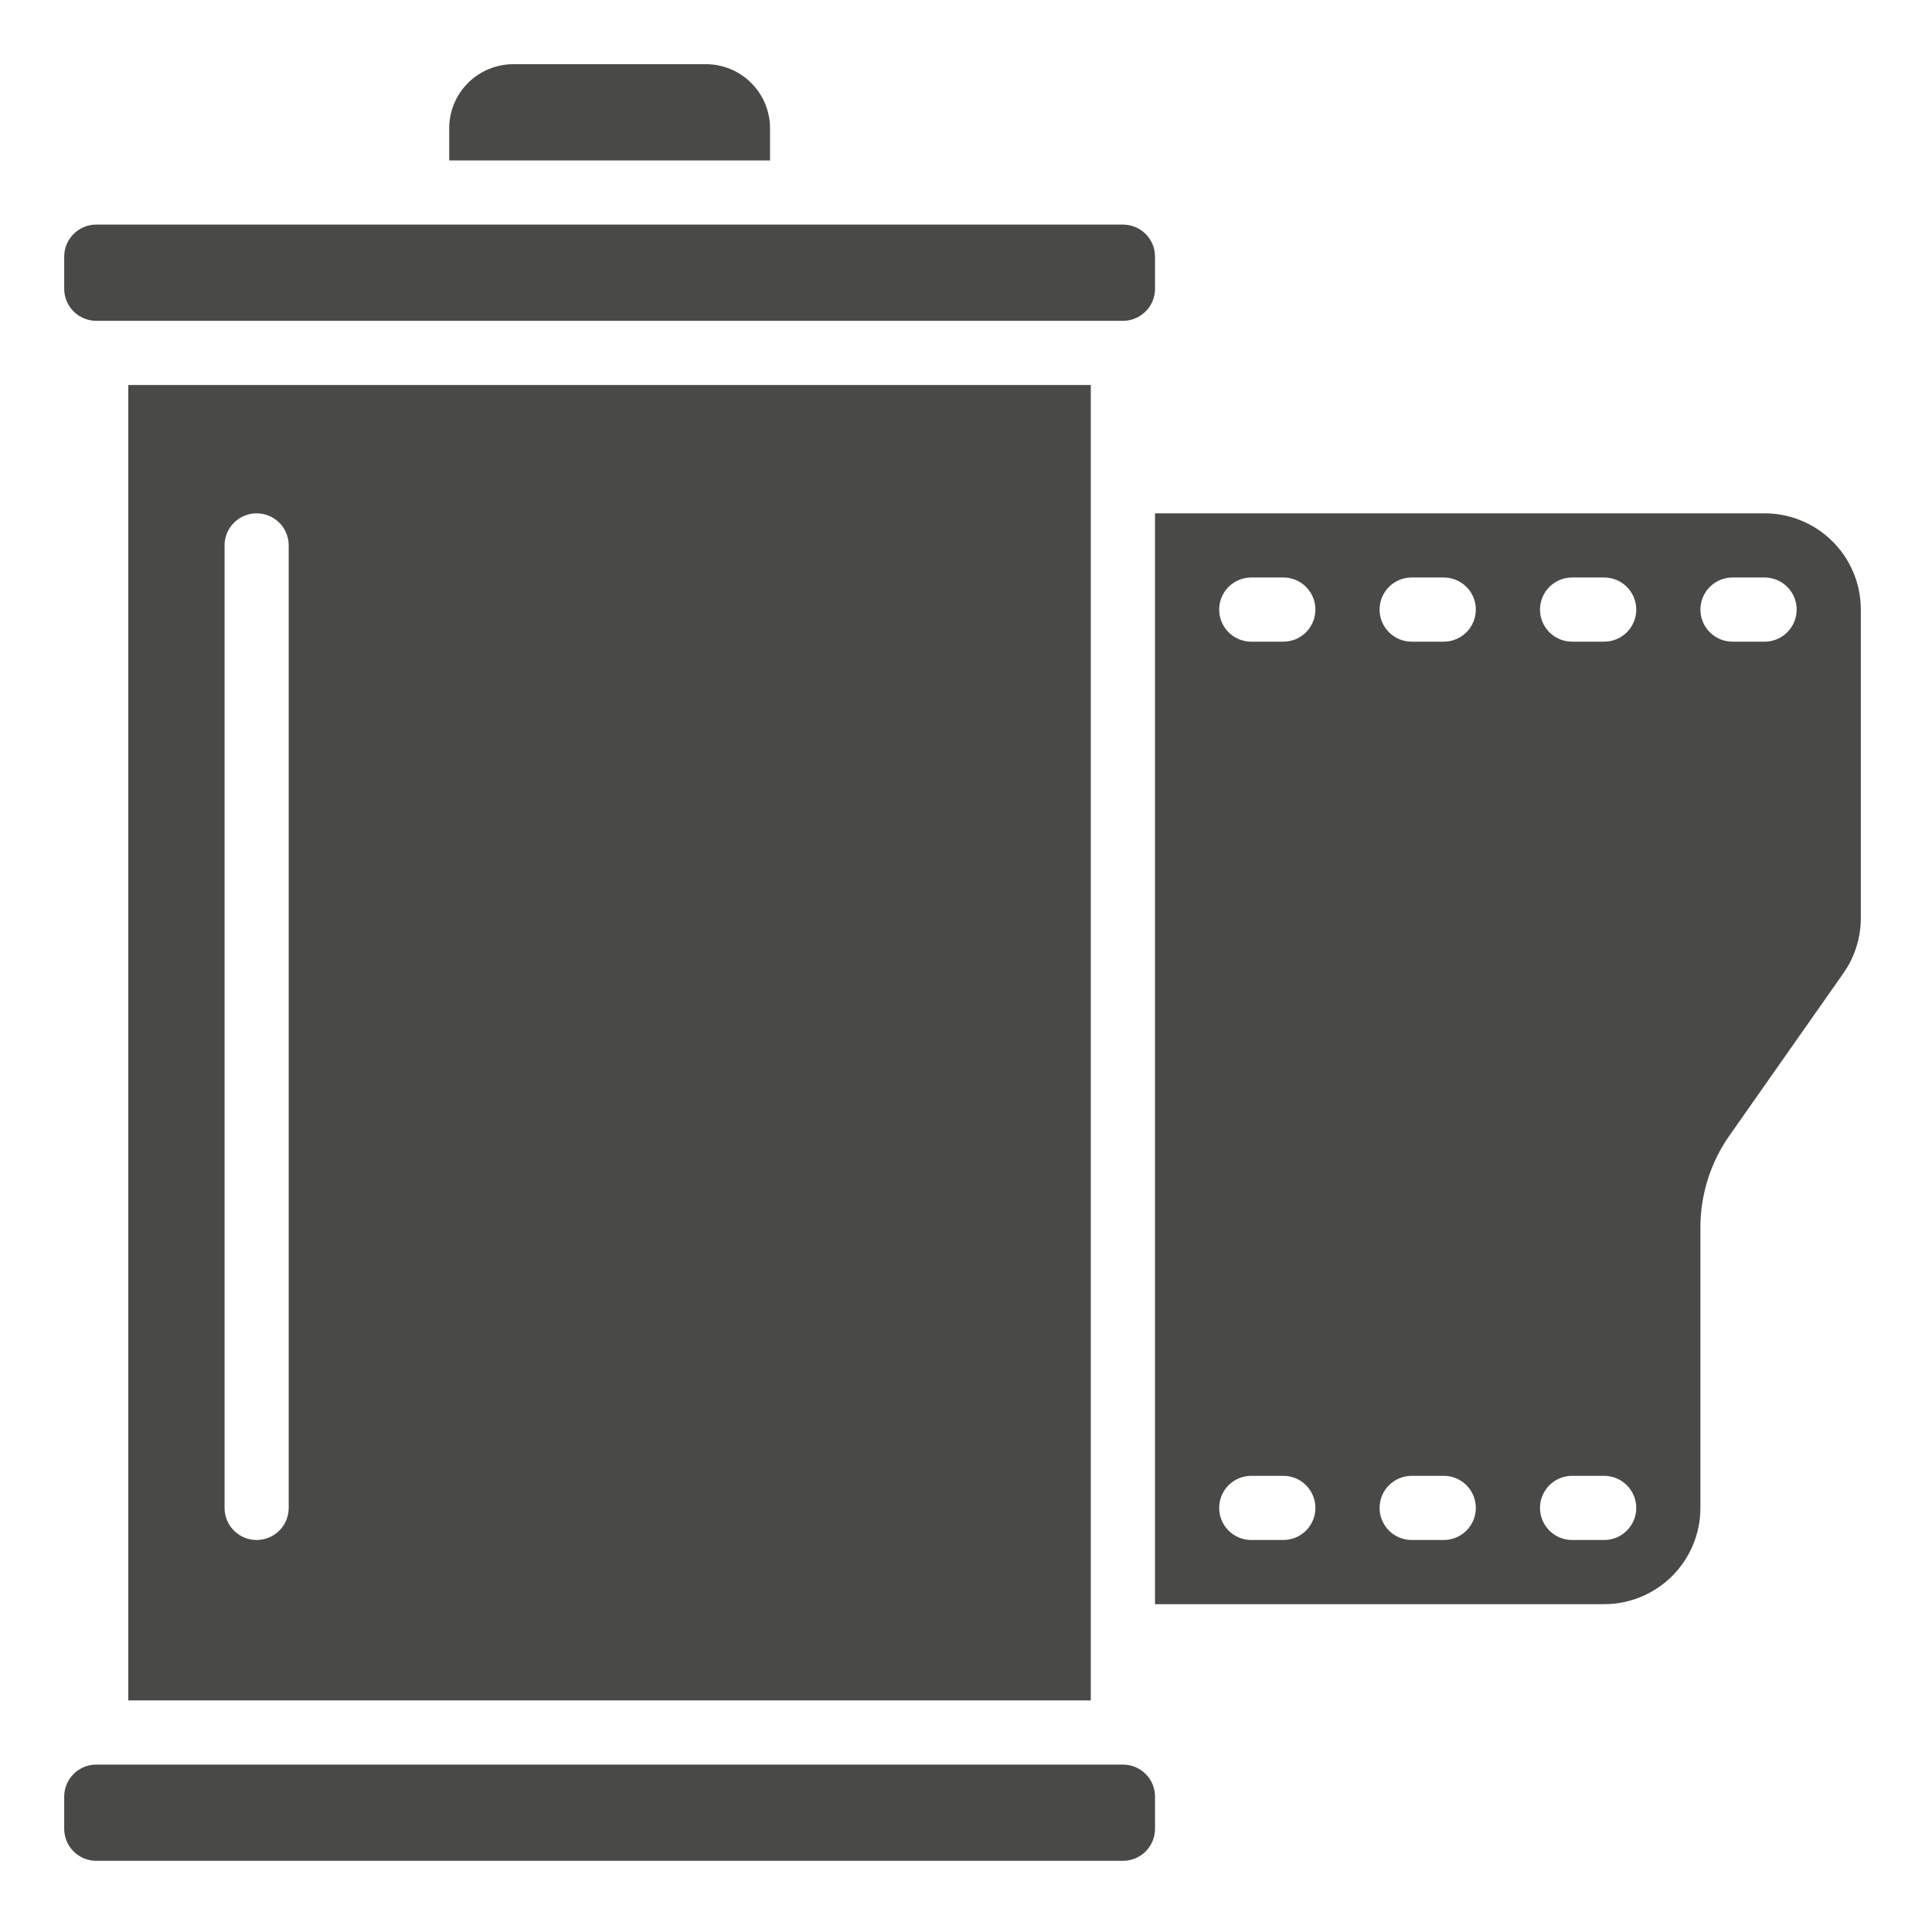 <?xml version="1.0" encoding="UTF-8"?> <svg xmlns="http://www.w3.org/2000/svg" width="69" height="69" viewBox="0 0 69 69" fill="none"><path d="M40.105 63.021H3.439C2.806 63.021 2.293 63.534 2.293 64.167V65.312C2.293 65.945 2.806 66.458 3.439 66.458H40.105C40.738 66.458 41.251 65.945 41.251 65.312V64.167C41.251 63.534 40.738 63.021 40.105 63.021Z" fill="#494947"></path><path d="M40.105 8.021H3.439C2.806 8.021 2.293 8.534 2.293 9.167V10.312C2.293 10.945 2.806 11.458 3.439 11.458H40.105C40.738 11.458 41.251 10.945 41.251 10.312V9.167C41.251 8.534 40.738 8.021 40.105 8.021Z" fill="#494947"></path><path d="M27.501 4.583C27.501 3.976 27.26 3.393 26.83 2.963C26.4 2.533 25.817 2.292 25.21 2.292H18.335C17.727 2.292 17.144 2.533 16.714 2.963C16.284 3.393 16.043 3.976 16.043 4.583V5.729H27.501V4.583Z" fill="#494947"></path><path d="M38.957 60.729V13.75H4.582V60.729H38.957ZM8.02 19.479C8.02 19.175 8.14 18.884 8.355 18.669C8.57 18.454 8.861 18.333 9.165 18.333C9.469 18.333 9.761 18.454 9.976 18.669C10.191 18.884 10.311 19.175 10.311 19.479V53.854C10.311 54.158 10.191 54.45 9.976 54.664C9.761 54.879 9.469 55 9.165 55C8.861 55 8.57 54.879 8.355 54.664C8.14 54.45 8.02 54.158 8.02 53.854V19.479Z" fill="#494947"></path><path d="M63.021 18.333H41.25V57.292H57.292C58.203 57.292 59.078 56.929 59.722 56.285C60.367 55.64 60.729 54.766 60.729 53.854V43.844C60.727 42.666 61.09 41.516 61.768 40.553L65.835 34.759C66.242 34.18 66.459 33.49 66.458 32.783V21.771C66.458 20.859 66.096 19.985 65.451 19.34C64.807 18.695 63.932 18.333 63.021 18.333ZM45.833 55H44.688C44.384 55 44.092 54.879 43.877 54.664C43.662 54.449 43.542 54.158 43.542 53.854C43.542 53.55 43.662 53.259 43.877 53.044C44.092 52.829 44.384 52.708 44.688 52.708H45.833C46.137 52.708 46.429 52.829 46.644 53.044C46.858 53.259 46.979 53.55 46.979 53.854C46.979 54.158 46.858 54.449 46.644 54.664C46.429 54.879 46.137 55 45.833 55ZM45.833 22.917H44.688C44.384 22.917 44.092 22.796 43.877 22.581C43.662 22.366 43.542 22.075 43.542 21.771C43.542 21.467 43.662 21.175 43.877 20.96C44.092 20.746 44.384 20.625 44.688 20.625H45.833C46.137 20.625 46.429 20.746 46.644 20.96C46.858 21.175 46.979 21.467 46.979 21.771C46.979 22.075 46.858 22.366 46.644 22.581C46.429 22.796 46.137 22.917 45.833 22.917ZM51.562 55H50.417C50.113 55 49.821 54.879 49.606 54.664C49.392 54.449 49.271 54.158 49.271 53.854C49.271 53.55 49.392 53.259 49.606 53.044C49.821 52.829 50.113 52.708 50.417 52.708H51.562C51.866 52.708 52.158 52.829 52.373 53.044C52.588 53.259 52.708 53.55 52.708 53.854C52.708 54.158 52.588 54.449 52.373 54.664C52.158 54.879 51.866 55 51.562 55ZM51.562 22.917H50.417C50.113 22.917 49.821 22.796 49.606 22.581C49.392 22.366 49.271 22.075 49.271 21.771C49.271 21.467 49.392 21.175 49.606 20.96C49.821 20.746 50.113 20.625 50.417 20.625H51.562C51.866 20.625 52.158 20.746 52.373 20.96C52.588 21.175 52.708 21.467 52.708 21.771C52.708 22.075 52.588 22.366 52.373 22.581C52.158 22.796 51.866 22.917 51.562 22.917ZM57.292 55H56.146C55.842 55 55.55 54.879 55.336 54.664C55.121 54.449 55 54.158 55 53.854C55 53.55 55.121 53.259 55.336 53.044C55.55 52.829 55.842 52.708 56.146 52.708H57.292C57.596 52.708 57.887 52.829 58.102 53.044C58.317 53.259 58.438 53.55 58.438 53.854C58.438 54.158 58.317 54.449 58.102 54.664C57.887 54.879 57.596 55 57.292 55ZM57.292 22.917H56.146C55.842 22.917 55.55 22.796 55.336 22.581C55.121 22.366 55 22.075 55 21.771C55 21.467 55.121 21.175 55.336 20.96C55.55 20.746 55.842 20.625 56.146 20.625H57.292C57.596 20.625 57.887 20.746 58.102 20.96C58.317 21.175 58.438 21.467 58.438 21.771C58.438 22.075 58.317 22.366 58.102 22.581C57.887 22.796 57.596 22.917 57.292 22.917ZM63.021 22.917H61.875C61.571 22.917 61.28 22.796 61.065 22.581C60.85 22.366 60.729 22.075 60.729 21.771C60.729 21.467 60.85 21.175 61.065 20.96C61.28 20.746 61.571 20.625 61.875 20.625H63.021C63.325 20.625 63.616 20.746 63.831 20.96C64.046 21.175 64.167 21.467 64.167 21.771C64.167 22.075 64.046 22.366 63.831 22.581C63.616 22.796 63.325 22.917 63.021 22.917Z" fill="#494947"></path></svg> 